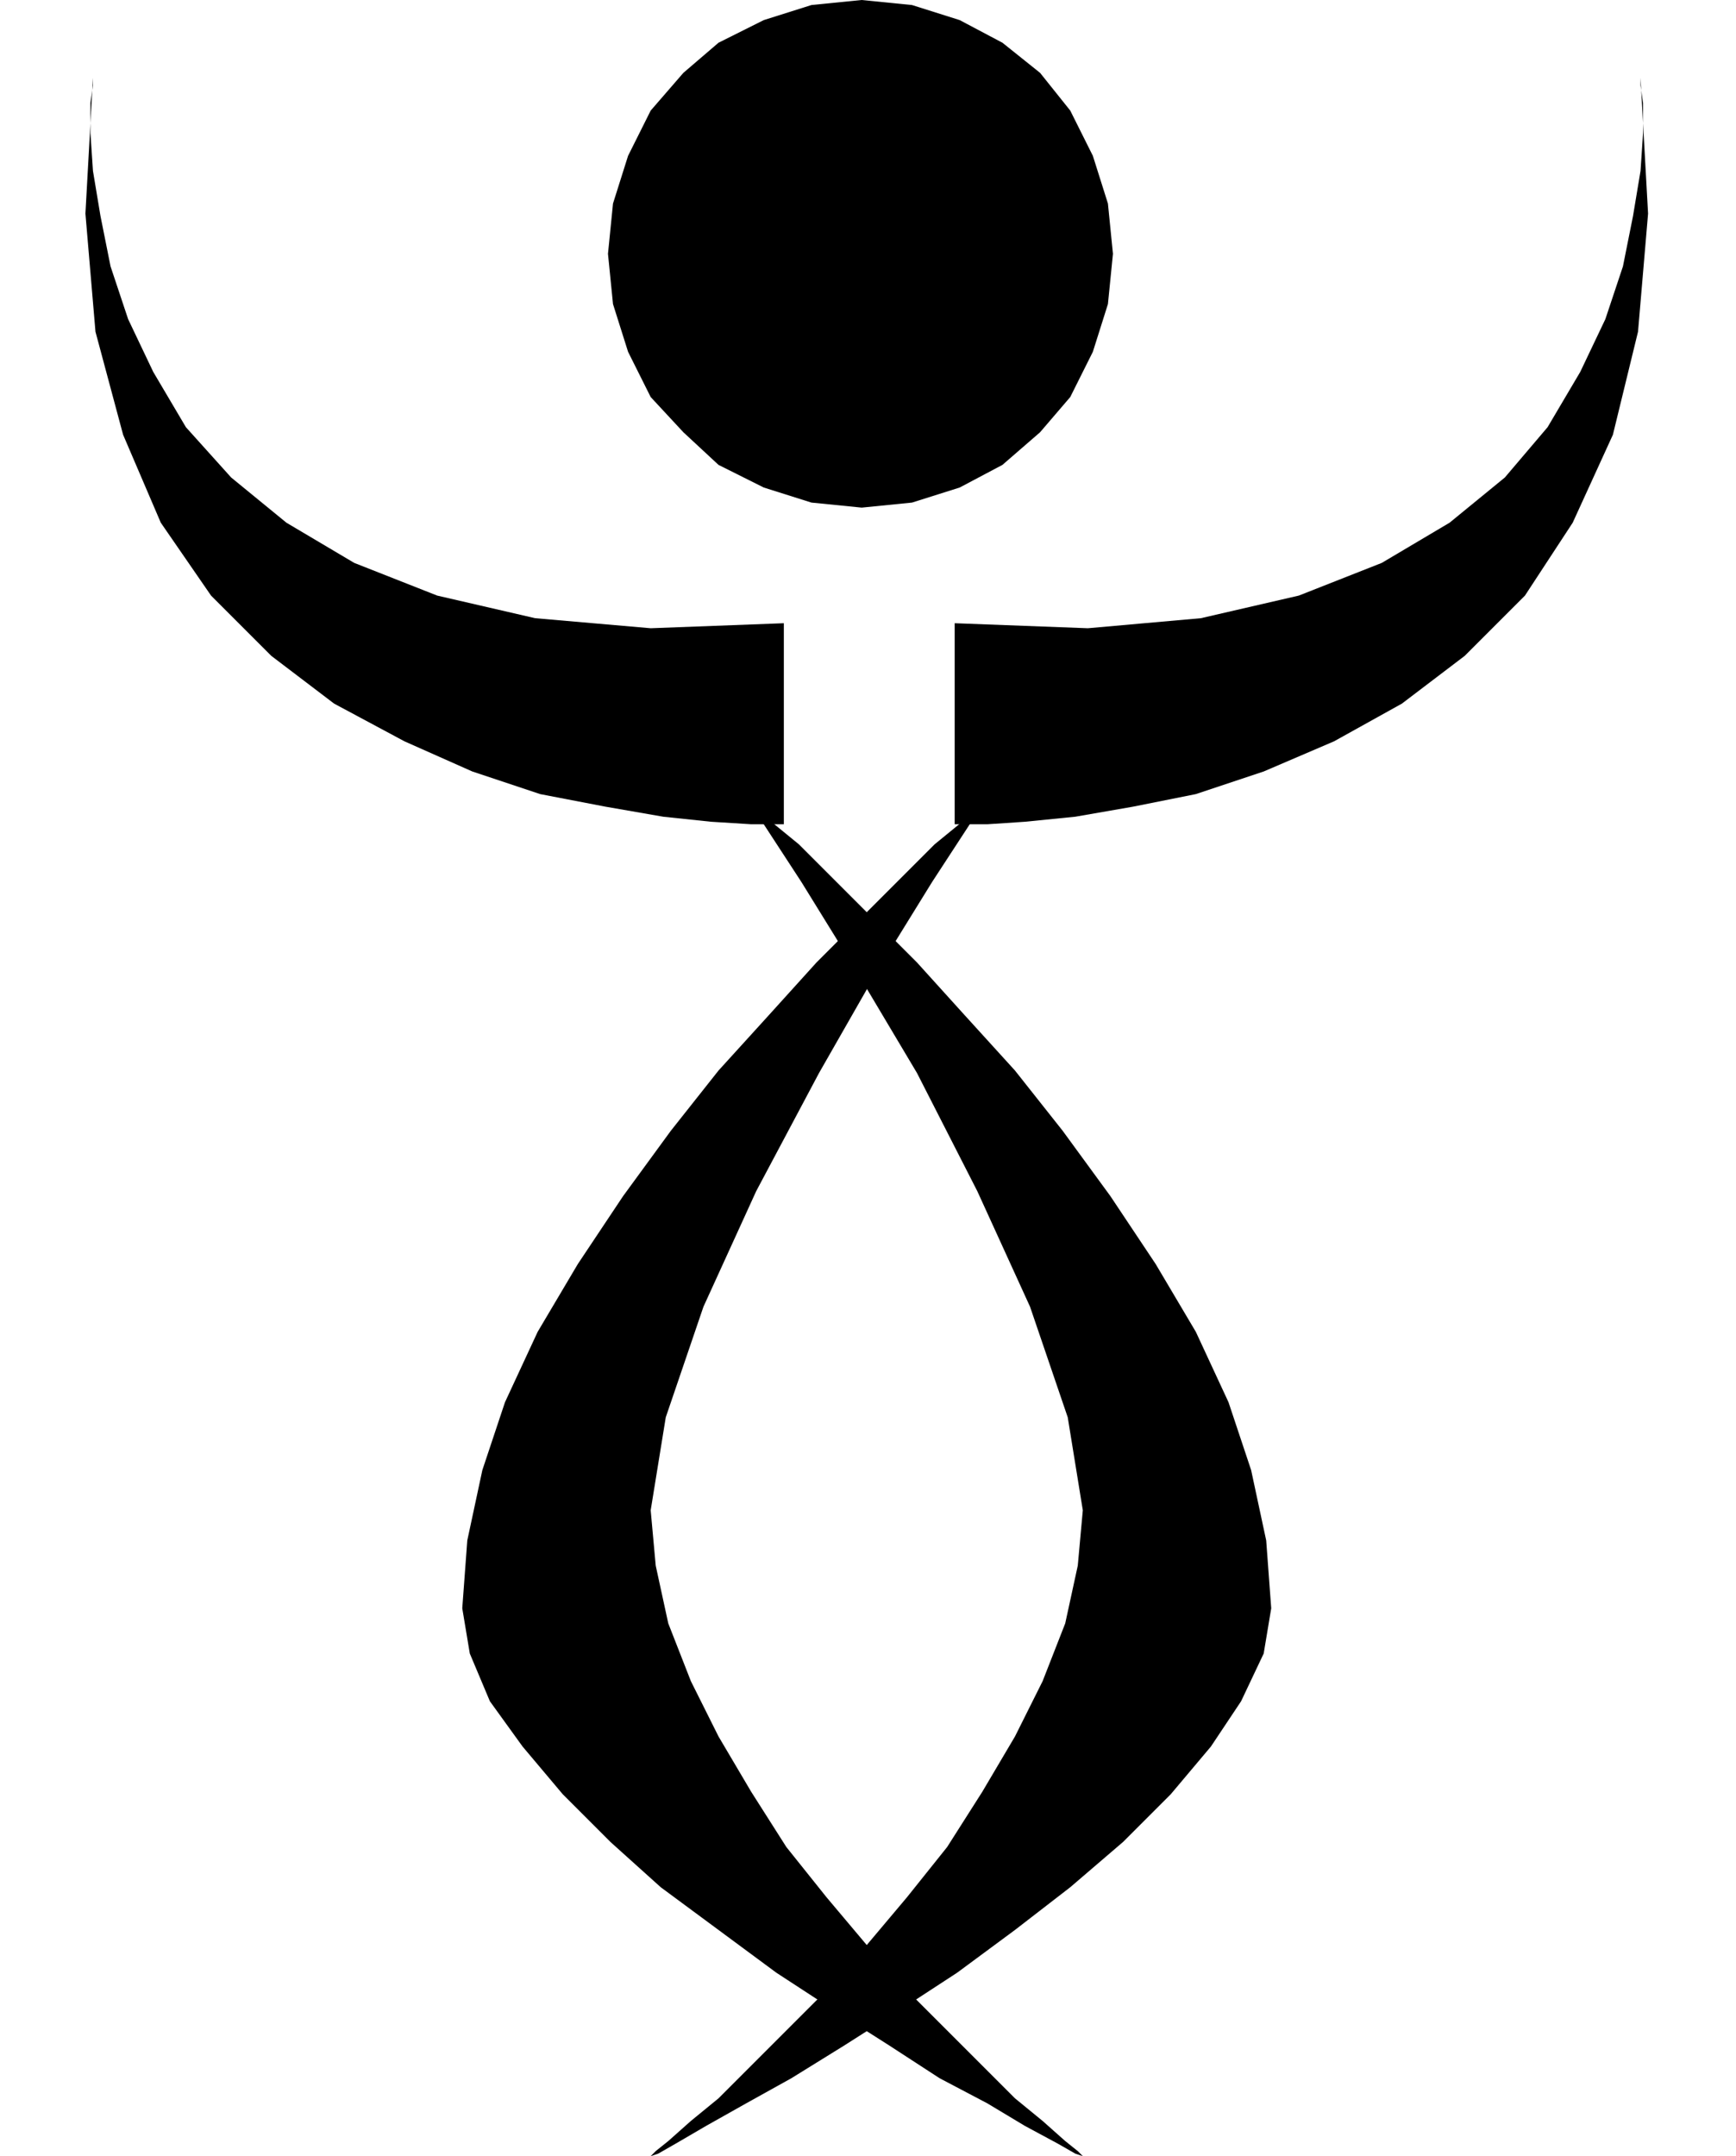 <svg xmlns="http://www.w3.org/2000/svg" width="66.336" height="82.368" fill-rule="evenodd" stroke-linecap="round" preserveAspectRatio="none" viewBox="0 0 691 858"><style>.pen1{stroke:none}.brush2{fill:#000}</style><path d="m343 202-20-2-19-6-18-9-14-13-13-14-9-18-6-19-2-20 2-20 6-19 9-18 13-15 14-12 18-9 19-6 20-2 20 2 19 6 17 9 15 12 12 15 9 18 6 19 2 20-2 20-6 19-9 18-12 14-15 13-17 9-19 6-20 2zm37 46v80h13l15-1 20-2 23-4 25-5 27-9 28-12 27-15 25-19 24-24 19-29 16-35 10-41 4-47-3-54v3l1 7v12l-1 15-3 18-4 20-7 21-10 21-13 22-17 20-22 18-27 16-33 13-39 9-45 4-53-2zm-68 0v80h-13l-16-1-19-2-23-4-26-5-27-9-27-12-28-15-25-19-24-24-20-29-15-35-11-41-4-47 3-54v3l-1 7v12l1 15 3 18 4 20 7 21 10 21 13 22 18 20 22 18 27 16 33 13 39 9 46 4 53-2z" class="pen1 brush2"/><path d="m392 319-2 2-7 6-11 9-13 13-16 16-18 18-19 21-20 22-19 24-19 26-18 27-16 27-13 28-9 27-6 28-2 27 3 18 8 19 13 18 16 19 19 19 20 18 23 17 23 17 23 15 22 14 20 13 19 10 15 9 13 7 7 4 3 1-2-2-5-4-9-8-11-9-13-13-14-14-16-16-16-18-16-19-16-20-14-22-13-22-11-22-9-23-5-23-2-22 6-37 15-44 21-46 25-47 24-42 21-34 15-23 6-9z" class="pen1 brush2"/><path d="m298 319 2 2 7 6 11 9 13 13 16 16 18 18 19 21 20 22 19 24 19 26 18 27 16 27 13 28 9 27 6 28 2 27-3 18-9 19-12 18-16 19-19 19-21 18-22 17-23 17-23 15-22 14-21 13-18 10-16 9-12 7-7 4-3 1 2-2 5-4 9-8 11-9 13-13 14-14 16-16 16-18 16-19 16-20 14-22 13-22 11-22 9-23 5-23 2-22-6-37-15-44-21-46-24-47-25-42-21-34-15-23-6-9z" class="pen1 brush2"/></svg>
